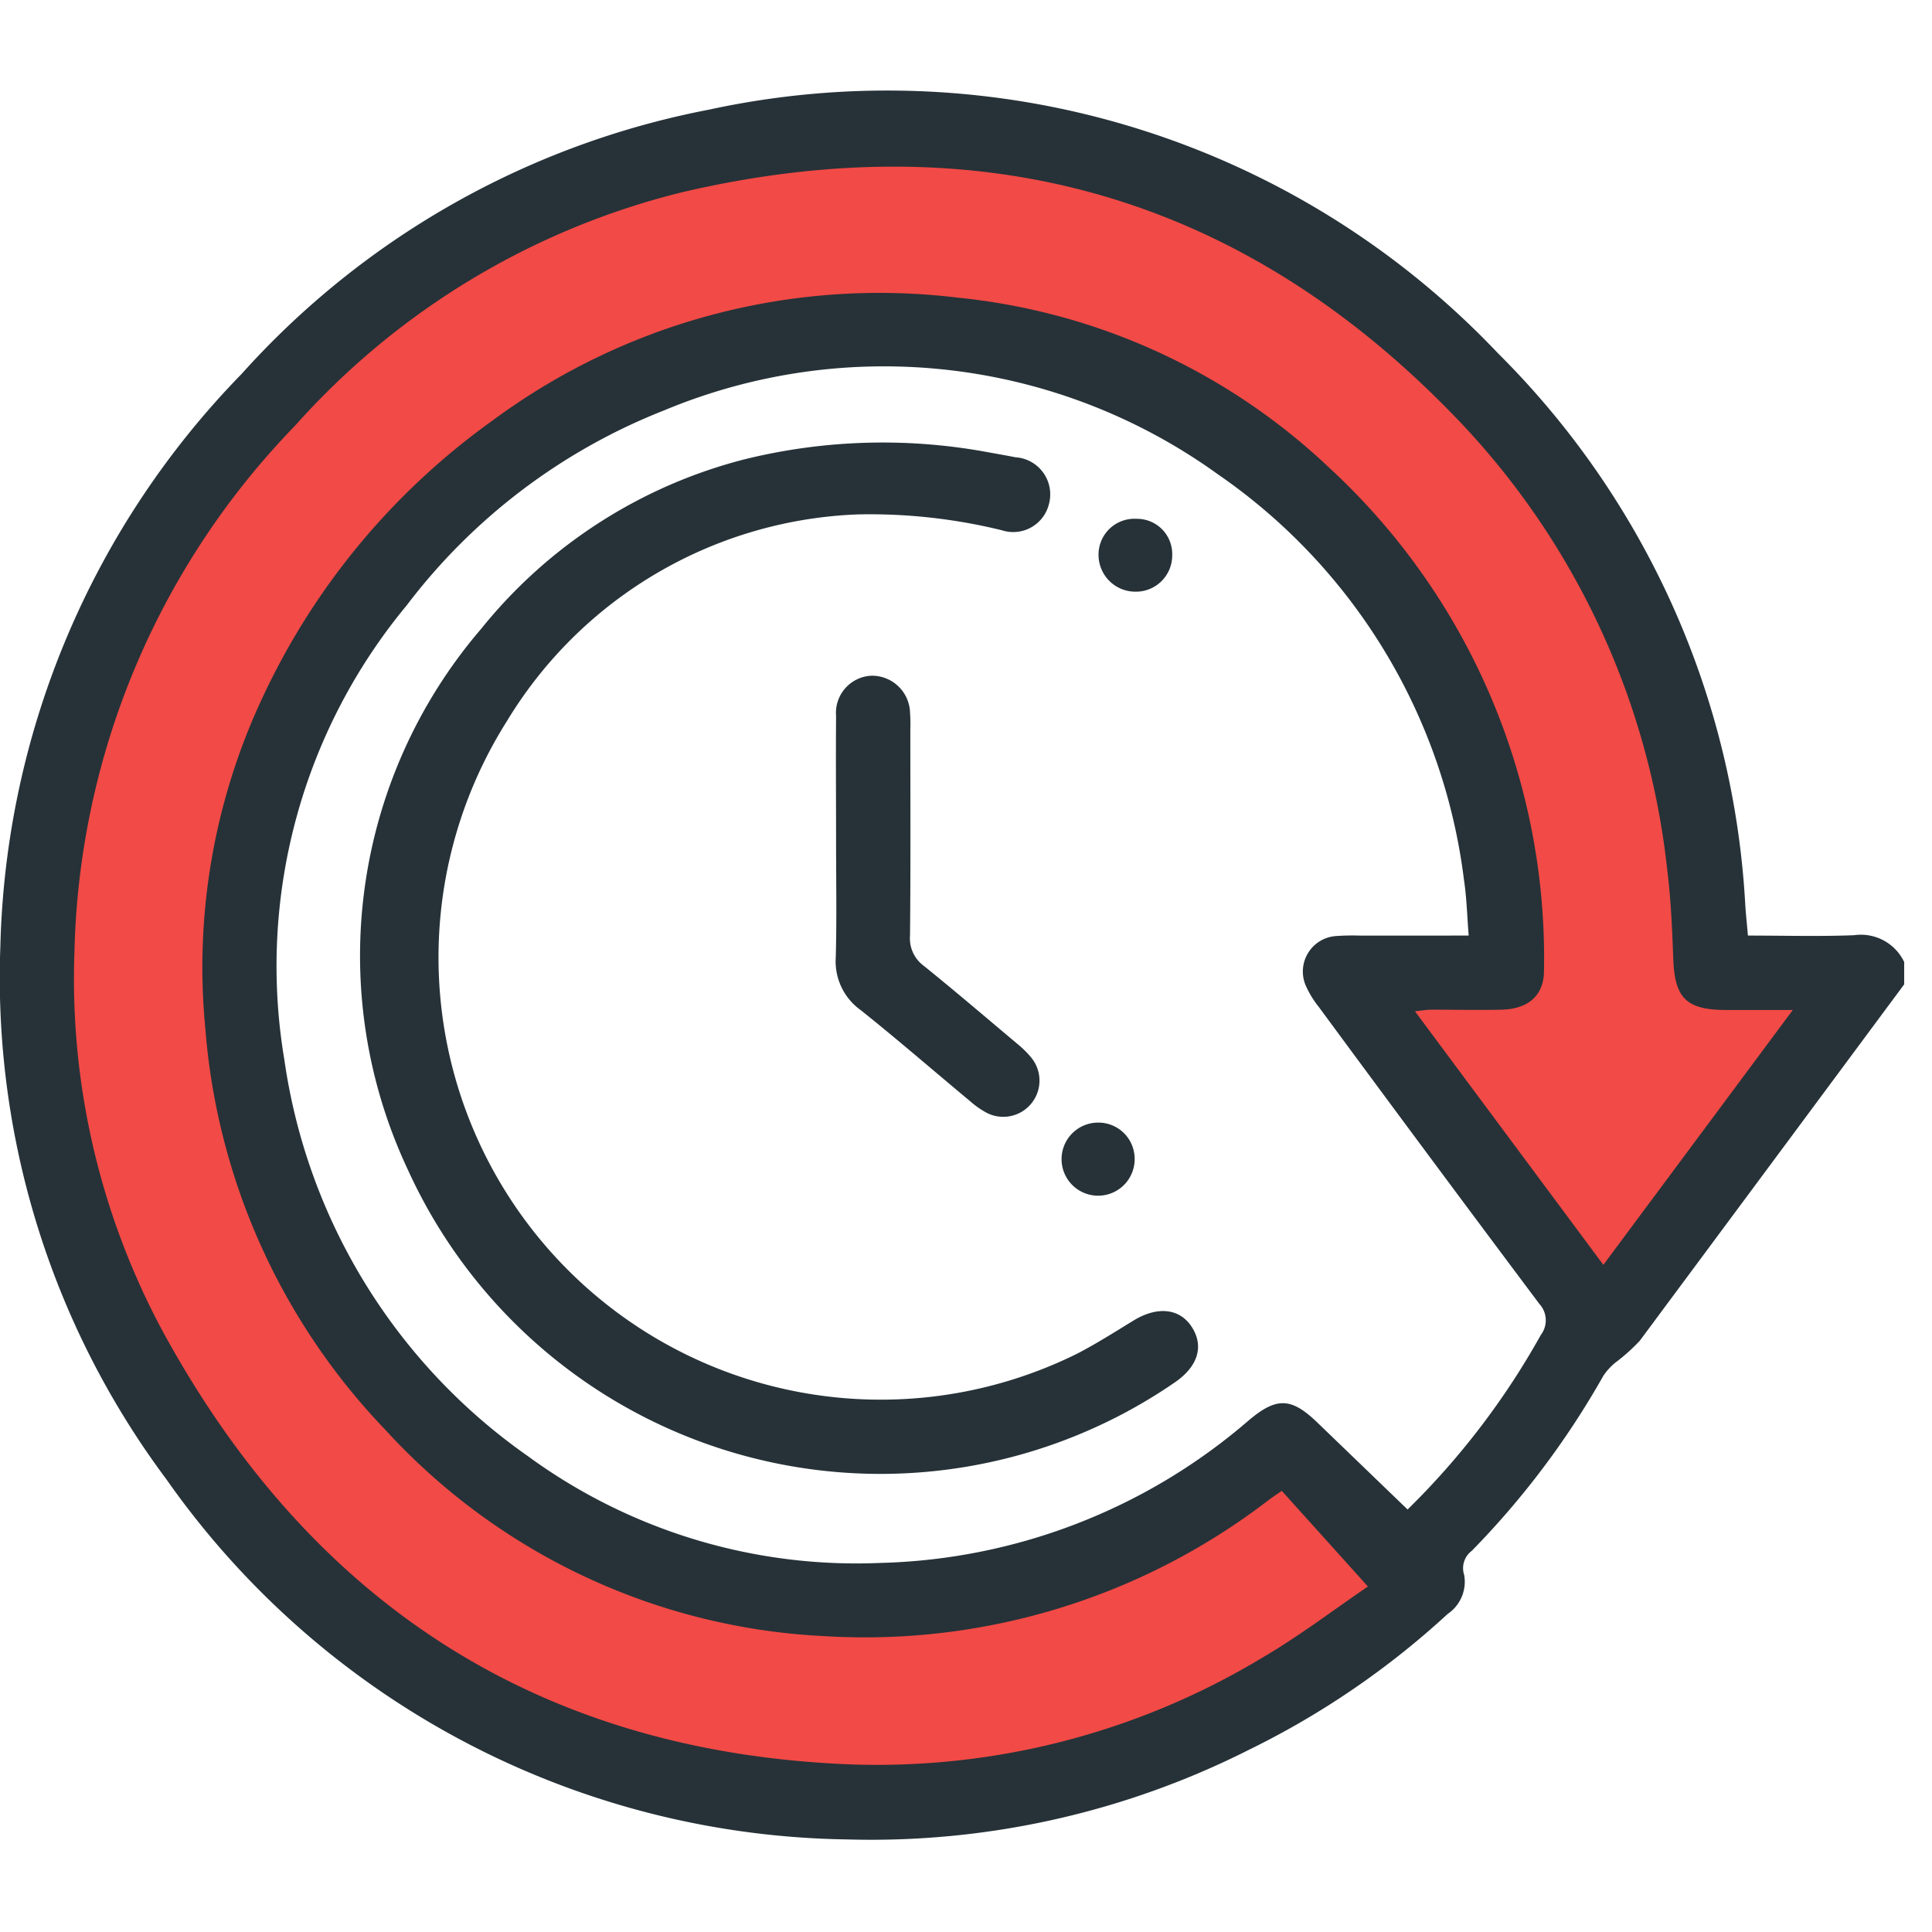 <svg xmlns="http://www.w3.org/2000/svg" width="48" height="48" viewBox="0 0 48 48"><g id="Group_60829" data-name="Group 60829" transform="translate(-873 -921)"><rect id="Rectangle_44519" data-name="Rectangle 44519" width="48" height="48" transform="translate(873 921)" fill="#fff"></rect><g id="Group_53237" data-name="Group 53237" transform="translate(866.202 916.617)"><path id="Path_46370" data-name="Path 46370" d="M42.589,29.627H53.683l-5.444,8.138-5.194-6.423S41.845,29.627,42.589,29.627Z" transform="translate(-1.327 -0.857)" fill="#f24a46"></path><path id="Path_46371" data-name="Path 46371" d="M28.652,7.881A20.3,20.3,0,1,0,41.927,43.538L38.9,40.14a15.736,15.736,0,1,1,4.728-7.066l3.34,3.88A20.318,20.318,0,0,0,28.652,7.881Z" transform="translate(-0.058 -0.045)" fill="#f24a46"></path><g id="Group_53236" data-name="Group 53236" transform="translate(6.798 6.674)"><g id="Group_53235" data-name="Group 53235"><path id="Path_46372" data-name="Path 46372" d="M54.107,28.839q-3.284,4.43-6.571,8.857a4.7,4.7,0,0,1-.607.543,1.475,1.475,0,0,0-.3.332,20.867,20.867,0,0,1-3.265,4.342.539.539,0,0,0-.189.6.964.964,0,0,1-.409.967,20.718,20.718,0,0,1-4.938,3.376,20.833,20.833,0,0,1-9.99,2.227,21.026,21.026,0,0,1-16.911-8.954,20.828,20.828,0,0,1-4.12-13.239A21.1,21.1,0,0,1,12.8,13.674,20.89,20.89,0,0,1,24.414,7.107a20.9,20.9,0,0,1,19.6,6.052A20.939,20.939,0,0,1,50.16,26.885c.016.23.04.458.065.742.89,0,1.765.025,2.637-.009a1.191,1.191,0,0,1,1.245.666Zm-10.82-1.212c-.04-.5-.05-.945-.117-1.382a14.377,14.377,0,0,0-6.118-10.081A14.176,14.176,0,0,0,23.3,14.578a14.843,14.843,0,0,0-6.4,4.848,14.033,14.033,0,0,0-3.037,11.288A14.524,14.524,0,0,0,19.9,40.551a13.827,13.827,0,0,0,8.756,2.663,14.559,14.559,0,0,0,9.164-3.54c.7-.592,1.064-.57,1.715.059l2.234,2.153a19.041,19.041,0,0,0,3.312-4.339.6.6,0,0,0-.039-.77Q42.288,33.1,39.563,29.4a2.4,2.4,0,0,1-.332-.549.884.884,0,0,1,.757-1.212,5.677,5.677,0,0,1,.6-.011Zm8.053,1.849H49.694c-1,0-1.29-.293-1.325-1.28-.025-.723-.057-1.449-.145-2.165A19.15,19.15,0,0,0,43.14,14.938C37.808,9.294,31.3,7.4,23.762,9.155a18.948,18.948,0,0,0-9.629,5.8,19.4,19.4,0,0,0-5.486,13.1,18.475,18.475,0,0,0,2.227,9.465c3.69,6.735,9.37,10.41,17.088,10.7A18.529,18.529,0,0,0,38.106,45.6c.975-.567,1.877-1.259,2.678-1.8l-2.14-2.377c-.147.1-.25.17-.348.244a16.45,16.45,0,0,1-11.015,3.365A15.808,15.808,0,0,1,16.366,39.9,16.212,16.212,0,0,1,11.9,29.94a15.765,15.765,0,0,1,1.4-8.183,17.574,17.574,0,0,1,5.741-6.93,16.154,16.154,0,0,1,11.554-3.049,15.694,15.694,0,0,1,9.2,4.2A16.573,16.573,0,0,1,45.158,28.5c0,.606-.382.952-1.051.968-.584.014-1.171,0-1.755,0-.113,0-.225.022-.4.04l4.681,6.3Z" transform="translate(-6.798 -6.674)" fill="#263238"></path><path id="Path_46373" data-name="Path 46373" d="M25.668,16.125a14.334,14.334,0,0,1,6.079-.159c.207.036.417.074.627.115a.923.923,0,0,1,.831,1.161.914.914,0,0,1-1.171.652,13.765,13.765,0,0,0-3.566-.394,10.662,10.662,0,0,0-8.738,5.149,10.988,10.988,0,0,0,14.181,15.7c.477-.248.932-.537,1.391-.818.6-.369,1.162-.308,1.461.172s.133.978-.438,1.367a12.9,12.9,0,0,1-19.048-5.289A12.475,12.475,0,0,1,19.1,20.341,12.323,12.323,0,0,1,25.668,16.125Z" transform="translate(-7.144 -7.011)" fill="#263238"></path><path id="Path_46374" data-name="Path 46374" d="M28.375,25.826c0-1.031-.008-2.062,0-3.093a.924.924,0,0,1,.878-1,.946.946,0,0,1,.96.923,3.992,3.992,0,0,1,.007.416c0,1.708.009,3.416-.008,5.123a.842.842,0,0,0,.339.743c.79.637,1.562,1.3,2.339,1.951a2.4,2.4,0,0,1,.326.322A.9.9,0,0,1,32.132,32.6a2.106,2.106,0,0,1-.416-.287c-.911-.758-1.805-1.535-2.731-2.273a1.49,1.49,0,0,1-.618-1.307C28.394,27.765,28.375,26.8,28.375,25.826Z" transform="translate(-7.603 -7.236)" fill="#263238"></path><path id="Path_46375" data-name="Path 46375" d="M36.98,18.594a.9.9,0,0,1-.914.9.915.915,0,0,1-.916-.9.891.891,0,0,1,.943-.91A.875.875,0,0,1,36.98,18.594Z" transform="translate(-7.857 -7.085)" fill="#263238"></path><path id="Path_46376" data-name="Path 46376" d="M35.086,33.266a.9.9,0,0,1,.925.884.908.908,0,1,1-.925-.884Z" transform="translate(-7.821 -7.666)" fill="#263238"></path></g></g></g></g></svg>